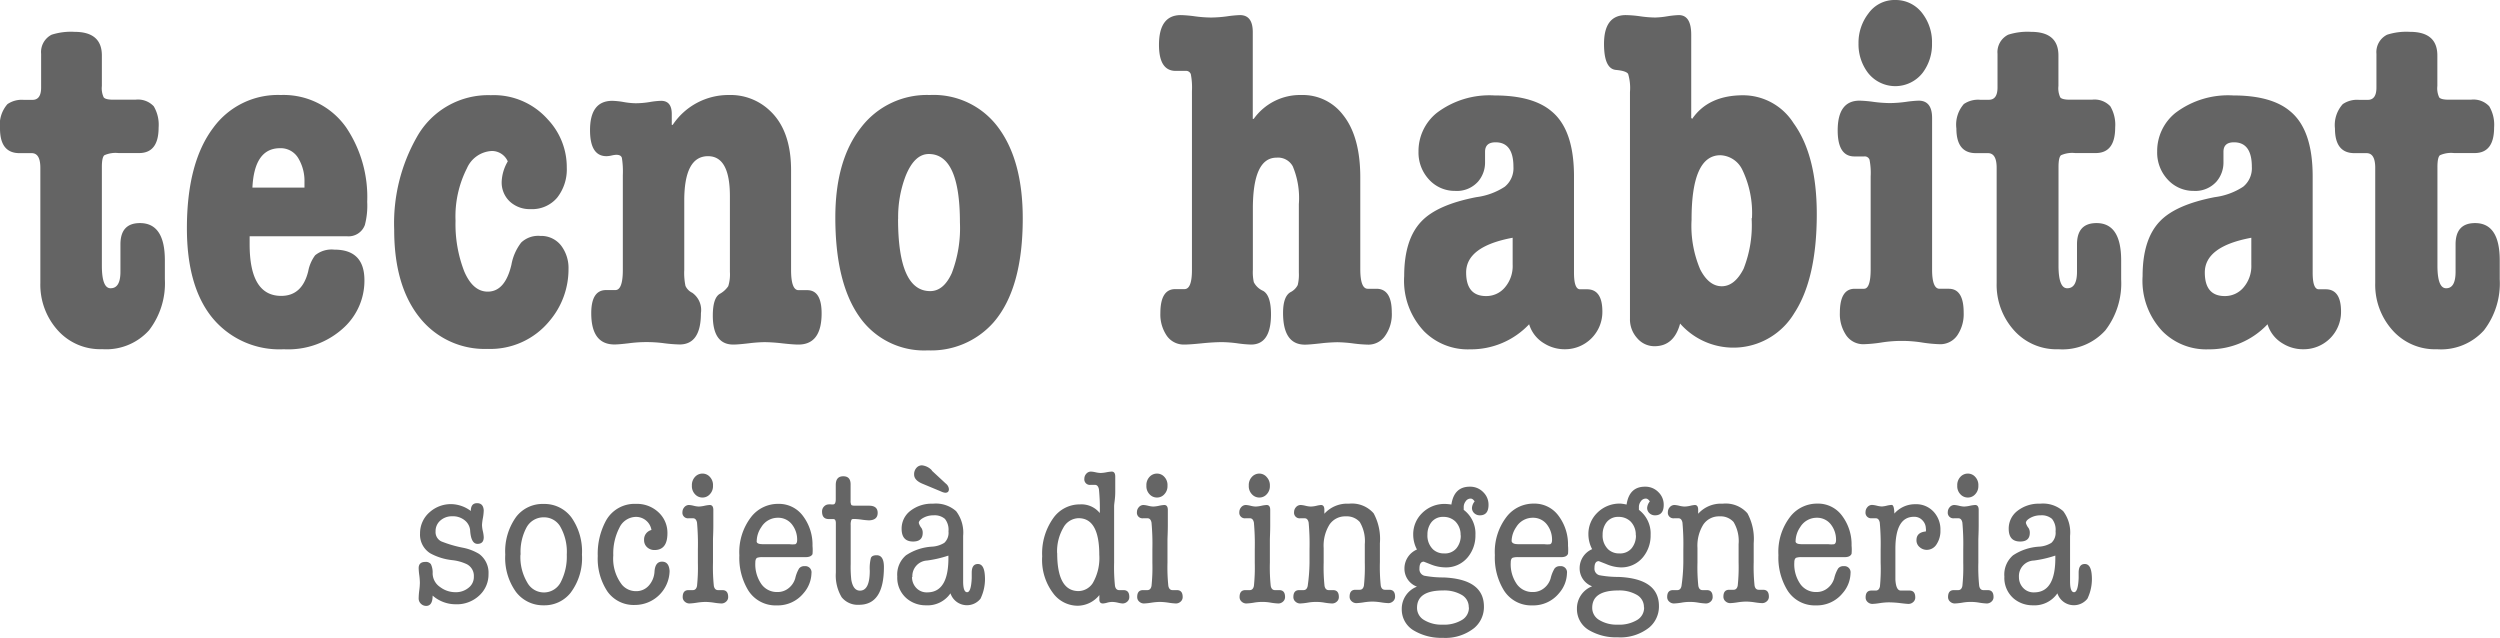 <svg xmlns="http://www.w3.org/2000/svg" viewBox="0 0 288.12 73.49"><title>LOGO-SVG</title><path d="M53.33,63.12a5.76,5.76,0,0,1,1.89.72,2.69,2.69,0,0,1,1.08,2.32,3.28,3.28,0,0,1-1,2.41,3.78,3.78,0,0,1-2.83,1.07,4,4,0,0,1-2.61-1q0,1.19-.75,1.19a.85.85,0,0,1-.6-.25.83.83,0,0,1-.26-.63,7.83,7.83,0,0,1,.07-.91,7.8,7.8,0,0,0,.07-.87,7.37,7.37,0,0,0-.07-.89,7.14,7.14,0,0,1-.07-.8q0-.72.77-.72a.72.72,0,0,1,.64.26,2.25,2.25,0,0,1,.2,1.08,1.92,1.92,0,0,0,.84,1.54,2.93,2.93,0,0,0,1.8.61A2.28,2.28,0,0,0,54,67.74a1.56,1.56,0,0,0,.61-1.29A1.5,1.5,0,0,0,53.75,65a5.26,5.26,0,0,0-1.59-.44,6.77,6.77,0,0,1-2.57-.79,2.53,2.53,0,0,1-1.18-2.3A3.2,3.2,0,0,1,49.55,59a3.67,3.67,0,0,1,2.5-.9,3.87,3.87,0,0,1,2.21.79q0-.9.72-.9t.77.83a5.77,5.77,0,0,1-.1.9,5.64,5.64,0,0,0-.1.79,3.76,3.76,0,0,0,.1.72,3.74,3.74,0,0,1,.1.68q0,.77-.72.77t-.84-1.44A1.66,1.66,0,0,0,53.6,60a2.15,2.15,0,0,0-1.48-.5,2,2,0,0,0-1.37.49,1.59,1.59,0,0,0-.55,1.24,1.19,1.19,0,0,0,.65,1.16A13.69,13.69,0,0,0,53.33,63.12Z" style="fill:#656565"/><path d="M58.23,63.92a6.78,6.78,0,0,1,1.27-4.37,3.83,3.83,0,0,1,3.15-1.47,3.87,3.87,0,0,1,3.21,1.56,6.8,6.8,0,0,1,1.21,4.28,6.63,6.63,0,0,1-1.32,4.41,3.84,3.84,0,0,1-3.08,1.43,3.92,3.92,0,0,1-3.21-1.55A6.7,6.7,0,0,1,58.23,63.92Zm1.75,0a5.74,5.74,0,0,0,.79,3.22A2.18,2.18,0,0,0,64.67,67a6.38,6.38,0,0,0,.65-3.07,5.86,5.86,0,0,0-.79-3.31,2.17,2.17,0,0,0-1.85-1,2.23,2.23,0,0,0-2,1.17A5.94,5.94,0,0,0,60,63.92Z" style="fill:#656565"/><path d="M75.08,61.08a1.8,1.8,0,0,0-1.78-1.51,2.14,2.14,0,0,0-1.91,1.24A6.45,6.45,0,0,0,70.68,64a4.91,4.91,0,0,0,1,3.39,2.1,2.1,0,0,0,1.61.74,1.91,1.91,0,0,0,1.49-.65,2.62,2.62,0,0,0,.65-1.59q.07-1.16.87-1.16t.87,1.08a4,4,0,0,1-4,3.91A3.7,3.7,0,0,1,70,68.16a6.84,6.84,0,0,1-1.11-4.08A8,8,0,0,1,69.84,60a3.76,3.76,0,0,1,3.44-1.93,3.63,3.63,0,0,1,2.64,1,3.21,3.21,0,0,1,1,2.39q0,1.93-1.49,1.93a1.22,1.22,0,0,1-.85-.32,1.08,1.08,0,0,1-.35-.84A1.12,1.12,0,0,1,75.08,61.08Z" style="fill:#656565"/><path d="M82.17,62.26v2.58a20.61,20.61,0,0,0,.1,2.69q.1.48.48.48h.5q.67,0,.67.79a.68.68,0,0,1-.24.54.79.79,0,0,1-.53.21,7.11,7.11,0,0,1-.85-.09,7.25,7.25,0,0,0-1-.09,7.34,7.34,0,0,0-1,.09,7.12,7.12,0,0,1-.85.09.79.79,0,0,1-.53-.21.68.68,0,0,1-.24-.54q0-.79.67-.79h.5q.38,0,.48-.48a20.47,20.47,0,0,0,.1-2.67V63.31a27.49,27.49,0,0,0-.1-3.08q-.1-.5-.46-.5h-.5a.64.64,0,0,1-.72-.72.84.84,0,0,1,.22-.56.7.7,0,0,1,.55-.25,3,3,0,0,1,.53.09,2.85,2.85,0,0,0,.58.09,3.79,3.79,0,0,0,.66-.09,3.91,3.91,0,0,1,.61-.09c.27,0,.41.19.41.57s0,1,0,1.79S82.17,61.92,82.17,62.26Zm0-6.3a1.34,1.34,0,0,1-.36,1,1.12,1.12,0,0,1-.84.38,1.14,1.14,0,0,1-.87-.38,1.34,1.34,0,0,1-.36-1,1.37,1.37,0,0,1,.36-1,1.15,1.15,0,0,1,.87-.38,1.12,1.12,0,0,1,.84.38A1.37,1.37,0,0,1,82.17,56Z" style="fill:#656565"/><path d="M92.84,64.21h-4.9a1.93,1.93,0,0,0-.67.07q-.22.11-.22.55a4,4,0,0,0,.7,2.49,2.19,2.19,0,0,0,1.83.91,2,2,0,0,0,1.35-.48,2.24,2.24,0,0,0,.72-1.1,3.92,3.92,0,0,1,.44-1.13.74.74,0,0,1,.64-.27.71.71,0,0,1,.79.81,3.62,3.62,0,0,1-.91,2.3,3.83,3.83,0,0,1-3.08,1.41A3.71,3.71,0,0,1,86.21,68a7.2,7.2,0,0,1-1-4,6.62,6.62,0,0,1,1.39-4.46,3.91,3.91,0,0,1,3.1-1.47,3.43,3.43,0,0,1,2.86,1.42,5.49,5.49,0,0,1,1.08,3.43,5,5,0,0,1,0,.94Q93.47,64.21,92.84,64.21Zm-5-1.49H91a2.69,2.69,0,0,0,.65,0q.22-.09.22-.48a2.82,2.82,0,0,0-.53-1.71,2,2,0,0,0-1.68-.86,2.22,2.22,0,0,0-1.92,1.08,2.93,2.93,0,0,0-.53,1.6C87.17,62.57,87.39,62.71,87.82,62.71Z" style="fill:#656565"/><path d="M96.33,66V60.3q0-.48-.29-.48l-.28,0-.25,0q-.77,0-.77-.86a.8.8,0,0,1,.24-.6.75.75,0,0,1,.53-.23,1.12,1.12,0,0,1,.26,0,1.07,1.07,0,0,0,.26,0c.19,0,.29-.2.29-.61V55.89q0-1,.87-1t.84,1v1.8a1,1,0,0,0,.07.47c0,.08.19.12.43.12s.44,0,.81,0l.81,0q1,0,1,.83t-1,.86a8.06,8.06,0,0,1-.83-.08,8.18,8.18,0,0,0-.85-.08c-.19,0-.31,0-.36.14a1.43,1.43,0,0,0-.07.56V65a13.65,13.65,0,0,0,.07,1.82q.22,1.25,1,1.25,1.13,0,1.13-2.3a4.83,4.83,0,0,1,.13-1.47q.13-.31.66-.31.84,0,.84,1.36,0,4.35-2.86,4.35A2.38,2.38,0,0,1,97,68.83,4.89,4.89,0,0,1,96.33,66Z" style="fill:#656565"/><path d="M111,61.76V67q0,1.25.46,1.25t.53-1.63V66q0-1,.71-1t.8,1.29A5.21,5.21,0,0,1,113,69a2,2,0,0,1-3.46-.62,3.2,3.2,0,0,1-2.84,1.38,3.37,3.37,0,0,1-2.16-.75,3.13,3.13,0,0,1-1.13-2.57,2.91,2.91,0,0,1,1-2.44,6.07,6.07,0,0,1,3-1,3,3,0,0,0,1.42-.44,1.57,1.57,0,0,0,.48-1.32,2,2,0,0,0-.41-1.44,1.82,1.82,0,0,0-1.32-.41,2.37,2.37,0,0,0-1.17.29q-.52.29-.52.59a1.64,1.64,0,0,0,.31.59,1,1,0,0,1,.14.55q0,1-1.11,1-1.32,0-1.32-1.47a2.57,2.57,0,0,1,1-2.06,4,4,0,0,1,2.61-.83,3.51,3.51,0,0,1,2.67.86A4.08,4.08,0,0,1,111,61.76Zm-5.89,4.74a1.79,1.79,0,0,0,.48,1.25,1.64,1.64,0,0,0,1.27.52q2.53,0,2.44-4.24a13,13,0,0,1-2.46.57A1.79,1.79,0,0,0,105.15,66.5Zm2.26-12.28L109,55.73a.91.91,0,0,1,.36.64q0,.42-.43.42a1.61,1.61,0,0,1-.48-.15l-2.16-.9q-.94-.4-.94-1.05a1.09,1.09,0,0,1,.26-.76.83.83,0,0,1,.65-.3A1.82,1.82,0,0,1,107.41,54.22Z" style="fill:#656565"/><path d="M128.4,58.35v6.49a20.5,20.5,0,0,0,.1,2.69q.1.48.48.48h.5q.67,0,.67.79a.68.68,0,0,1-.24.54.8.8,0,0,1-.53.21,3.1,3.1,0,0,1-.54-.09,3.21,3.21,0,0,0-.67-.09,2.38,2.38,0,0,0-.58.09,2.24,2.24,0,0,1-.48.09q-.44,0-.41-.53v-.44l0,0a3.24,3.24,0,0,1-2.51,1.23,3.53,3.53,0,0,1-2.65-1.23,6.35,6.35,0,0,1-1.43-4.46,7,7,0,0,1,1.28-4.41,3.72,3.72,0,0,1,3.08-1.58,2.72,2.72,0,0,1,2.28,1,21.83,21.83,0,0,0-.1-2.74q-.1-.51-.46-.51h-.5a.64.64,0,0,1-.72-.72.84.84,0,0,1,.22-.56.7.7,0,0,1,.55-.25,3.29,3.29,0,0,1,.53.08,3.19,3.19,0,0,0,.58.08,4.24,4.24,0,0,0,.66-.08,4.36,4.36,0,0,1,.61-.08c.27,0,.41.19.41.57s0,1,0,1.79S128.4,58,128.4,58.35Zm-6.56,5.4q0,4.37,2.46,4.37a2,2,0,0,0,1.64-.92,5.77,5.77,0,0,0,.75-3.27q0-4.21-2.39-4.21a2.05,2.05,0,0,0-1.76,1.11A5.42,5.42,0,0,0,121.83,63.75Z" style="fill:#656565"/><path d="M134.55,62.26v2.58a20.61,20.61,0,0,0,.1,2.69q.1.48.48.48h.5q.67,0,.67.79a.68.68,0,0,1-.24.54.79.79,0,0,1-.53.21,7.11,7.11,0,0,1-.85-.09,7.25,7.25,0,0,0-1-.09,7.34,7.34,0,0,0-1,.09,7.12,7.12,0,0,1-.85.09.79.79,0,0,1-.53-.21.68.68,0,0,1-.24-.54q0-.79.67-.79h.5q.38,0,.48-.48a20.47,20.47,0,0,0,.1-2.67V63.31a27.49,27.49,0,0,0-.1-3.08q-.1-.5-.46-.5h-.5a.64.64,0,0,1-.72-.72.84.84,0,0,1,.22-.56.7.7,0,0,1,.55-.25,3,3,0,0,1,.53.09,2.85,2.85,0,0,0,.58.09,3.79,3.79,0,0,0,.66-.09,3.91,3.91,0,0,1,.61-.09c.27,0,.41.19.41.57s0,1,0,1.79S134.55,61.92,134.55,62.26Zm0-6.3a1.34,1.34,0,0,1-.36,1,1.12,1.12,0,0,1-.84.38,1.14,1.14,0,0,1-.87-.38,1.34,1.34,0,0,1-.36-1,1.37,1.37,0,0,1,.36-1,1.15,1.15,0,0,1,.87-.38,1.12,1.12,0,0,1,.84.38A1.37,1.37,0,0,1,134.55,56Z" style="fill:#656565"/><path d="M146.35,62.26v2.58a20.47,20.47,0,0,0,.1,2.69q.1.48.48.48h.5q.67,0,.67.79a.68.68,0,0,1-.24.54.79.79,0,0,1-.53.21,7.1,7.1,0,0,1-.85-.09,5.57,5.57,0,0,0-2,0,7.12,7.12,0,0,1-.85.09.79.79,0,0,1-.53-.21.68.68,0,0,1-.24-.54q0-.79.67-.79h.5q.38,0,.48-.48a20.47,20.47,0,0,0,.1-2.67V63.31a27.49,27.49,0,0,0-.1-3.08q-.1-.5-.46-.5h-.5a.64.64,0,0,1-.72-.72.84.84,0,0,1,.22-.56.7.7,0,0,1,.55-.25,3,3,0,0,1,.53.09,2.85,2.85,0,0,0,.58.09,3.79,3.79,0,0,0,.66-.09,3.91,3.91,0,0,1,.61-.09c.27,0,.41.19.41.57s0,1,0,1.79S146.35,61.92,146.35,62.26Zm0-6.3a1.34,1.34,0,0,1-.36,1,1.12,1.12,0,0,1-.84.38,1.14,1.14,0,0,1-.87-.38,1.34,1.34,0,0,1-.36-1,1.37,1.37,0,0,1,.36-1,1.15,1.15,0,0,1,.87-.38A1.12,1.12,0,0,1,146,55,1.37,1.37,0,0,1,146.35,56Z" style="fill:#656565"/><path d="M150.92,64.85V63.31a27.54,27.54,0,0,0-.1-3.08q-.1-.5-.46-.5h-.5a.64.64,0,0,1-.72-.72.83.83,0,0,1,.22-.56.71.71,0,0,1,.56-.25,3,3,0,0,1,.54.09,3,3,0,0,0,.59.09,3.25,3.25,0,0,0,.67-.09,3.36,3.36,0,0,1,.52-.09c.26,0,.39.18.39.55v.46l0,0a3.52,3.52,0,0,1,2.82-1.16,3.32,3.32,0,0,1,2.86,1.11,6.19,6.19,0,0,1,.72,3.45v2.19a20.48,20.48,0,0,0,.1,2.69c.06.32.22.48.48.48h.5q.67,0,.67.79a.68.68,0,0,1-.24.54.79.79,0,0,1-.53.21,7.11,7.11,0,0,1-.85-.09,7.26,7.26,0,0,0-1-.09,7.34,7.34,0,0,0-1,.09,7.11,7.11,0,0,1-.85.09.79.79,0,0,1-.53-.21.68.68,0,0,1-.24-.54q0-.79.67-.79h.5q.38,0,.48-.48a20.36,20.36,0,0,0,.1-2.68V62.71a4.25,4.25,0,0,0-.58-2.55,2,2,0,0,0-1.61-.65,2.17,2.17,0,0,0-1.88.95,4.6,4.6,0,0,0-.67,2.69v1.7a20.36,20.36,0,0,0,.1,2.68q.1.48.48.48h.5q.67,0,.67.79a.68.68,0,0,1-.24.54.79.79,0,0,1-.53.21,7.1,7.1,0,0,1-.85-.09,5.57,5.57,0,0,0-2,0,7.13,7.13,0,0,1-.85.09.79.79,0,0,1-.53-.21.68.68,0,0,1-.24-.54q0-.79.67-.79h.5q.38,0,.48-.48A20.51,20.51,0,0,0,150.92,64.85Z" style="fill:#656565"/><path d="M167.27,58.15q.31-2.06,2.12-2.06a2.08,2.08,0,0,1,1.55.63,2,2,0,0,1,.61,1.46q0,1.21-1,1.21a.91.91,0,0,1-.65-.25.81.81,0,0,1-.26-.6,1.3,1.3,0,0,1,.31-.75c-.14-.22-.3-.33-.46-.33a.68.68,0,0,0-.57.31,1.08,1.08,0,0,0-.23.66v.33a3.41,3.41,0,0,1,1.35,2.9,3.91,3.91,0,0,1-.89,2.57,3.22,3.22,0,0,1-2.59,1.16,4.56,4.56,0,0,1-1.63-.33l-.84-.33q-.5,0-.5.79a.78.78,0,0,0,.55.83,11.92,11.92,0,0,0,2.24.2q4.64.2,4.64,3.36a3.16,3.16,0,0,1-1.11,2.46,5.34,5.34,0,0,1-3.64,1.14A6.17,6.17,0,0,1,163,72.7a2.8,2.8,0,0,1-1.45-2.5,2.73,2.73,0,0,1,1.75-2.59,2.2,2.2,0,0,1-1.44-2.11,2.38,2.38,0,0,1,1.44-2.17,3.67,3.67,0,0,1-.43-1.71,3.39,3.39,0,0,1,1-2.46,3.63,3.63,0,0,1,2.74-1.08A4.86,4.86,0,0,1,167.27,58.15Zm2,11.85a1.6,1.6,0,0,0-.83-1.45,4,4,0,0,0-2.13-.5q-3,0-3,2a1.61,1.61,0,0,0,.82,1.41,3.85,3.85,0,0,0,2.12.53,4,4,0,0,0,2.22-.53A1.63,1.63,0,0,0,169.29,70Zm-.94-8.3a2.15,2.15,0,0,0-.6-1.6,1.94,1.94,0,0,0-1.39-.53,1.66,1.66,0,0,0-1.42.68,2.28,2.28,0,0,0-.41,1.36,2.2,2.2,0,0,0,.65,1.71,1.82,1.82,0,0,0,1.27.46,1.72,1.72,0,0,0,1.42-.59A2.29,2.29,0,0,0,168.35,61.7Z" style="fill:#656565"/><path d="M179.91,64.21H175a1.93,1.93,0,0,0-.67.07q-.22.11-.22.55a4,4,0,0,0,.7,2.49,2.19,2.19,0,0,0,1.83.91,2,2,0,0,0,1.35-.48,2.24,2.24,0,0,0,.72-1.1,3.91,3.91,0,0,1,.45-1.13.74.74,0,0,1,.64-.27.71.71,0,0,1,.79.81,3.62,3.62,0,0,1-.91,2.3,3.82,3.82,0,0,1-3.08,1.41,3.71,3.71,0,0,1-3.32-1.8,7.2,7.2,0,0,1-1-4,6.62,6.62,0,0,1,1.39-4.46,3.91,3.91,0,0,1,3.1-1.47,3.42,3.42,0,0,1,2.86,1.42,5.49,5.49,0,0,1,1.08,3.43,5,5,0,0,1,0,.94C180.59,64.1,180.33,64.21,179.91,64.21Zm-5-1.49H178a2.7,2.7,0,0,0,.65,0q.22-.09.22-.48a2.83,2.83,0,0,0-.53-1.71,2,2,0,0,0-1.68-.86,2.22,2.22,0,0,0-1.92,1.08,2.93,2.93,0,0,0-.53,1.6C174.24,62.57,174.46,62.71,174.89,62.71Z" style="fill:#656565"/><path d="M187.46,58.15q.31-2.06,2.12-2.06a2.08,2.08,0,0,1,1.55.63,2,2,0,0,1,.61,1.46q0,1.21-1,1.21a.91.91,0,0,1-.65-.25.81.81,0,0,1-.26-.6,1.3,1.3,0,0,1,.31-.75c-.14-.22-.3-.33-.46-.33a.68.68,0,0,0-.57.31,1.08,1.08,0,0,0-.23.66v.33a3.41,3.41,0,0,1,1.35,2.9,3.91,3.91,0,0,1-.89,2.57,3.22,3.22,0,0,1-2.59,1.16A4.56,4.56,0,0,1,185.1,65l-.84-.33q-.5,0-.5.79a.78.78,0,0,0,.55.83,11.92,11.92,0,0,0,2.24.2q4.64.2,4.64,3.36a3.16,3.16,0,0,1-1.11,2.46,5.34,5.34,0,0,1-3.64,1.14,6.17,6.17,0,0,1-3.25-.79,2.8,2.8,0,0,1-1.45-2.5,2.73,2.73,0,0,1,1.75-2.59,2.2,2.2,0,0,1-1.44-2.11,2.38,2.38,0,0,1,1.44-2.17,3.67,3.67,0,0,1-.43-1.71,3.39,3.39,0,0,1,1-2.46,3.63,3.63,0,0,1,2.74-1.08A4.86,4.86,0,0,1,187.46,58.15Zm2,11.85a1.6,1.6,0,0,0-.83-1.45,4,4,0,0,0-2.13-.5q-3,0-3,2a1.61,1.61,0,0,0,.82,1.41,3.85,3.85,0,0,0,2.12.53,4,4,0,0,0,2.22-.53A1.63,1.63,0,0,0,189.48,70Zm-.94-8.3a2.15,2.15,0,0,0-.6-1.6,1.94,1.94,0,0,0-1.39-.53,1.66,1.66,0,0,0-1.42.68,2.28,2.28,0,0,0-.41,1.36,2.2,2.2,0,0,0,.65,1.71,1.82,1.82,0,0,0,1.27.46,1.72,1.72,0,0,0,1.42-.59A2.29,2.29,0,0,0,188.54,61.7Z" style="fill:#656565"/><path d="M194,64.85V63.31a27.54,27.54,0,0,0-.1-3.08q-.1-.5-.46-.5h-.5a.64.64,0,0,1-.72-.72.83.83,0,0,1,.22-.56.71.71,0,0,1,.56-.25,3,3,0,0,1,.54.09,3,3,0,0,0,.59.09,3.25,3.25,0,0,0,.67-.09,3.36,3.36,0,0,1,.52-.09c.26,0,.39.18.39.55v.46l0,0a3.52,3.52,0,0,1,2.82-1.16,3.32,3.32,0,0,1,2.86,1.11,6.19,6.19,0,0,1,.72,3.45v2.19a20.48,20.48,0,0,0,.1,2.69c.06.32.22.48.48.48h.5q.67,0,.67.79a.68.68,0,0,1-.24.54.79.79,0,0,1-.53.21,7.11,7.11,0,0,1-.85-.09,7.26,7.26,0,0,0-1-.09,7.34,7.34,0,0,0-1,.09,7.11,7.11,0,0,1-.85.09.79.79,0,0,1-.53-.21.68.68,0,0,1-.24-.54q0-.79.67-.79h.5q.38,0,.48-.48a20.36,20.36,0,0,0,.1-2.68V62.71a4.25,4.25,0,0,0-.58-2.55,2,2,0,0,0-1.61-.65,2.17,2.17,0,0,0-1.88.95,4.6,4.6,0,0,0-.67,2.69v1.7a20.36,20.36,0,0,0,.1,2.68q.1.48.48.48h.5q.67,0,.67.79a.68.68,0,0,1-.24.54.79.79,0,0,1-.53.21,7.1,7.1,0,0,1-.85-.09,5.57,5.57,0,0,0-2,0,7.13,7.13,0,0,1-.85.09.79.79,0,0,1-.53-.21.68.68,0,0,1-.24-.54q0-.79.67-.79h.5q.38,0,.48-.48A20.51,20.51,0,0,0,194,64.85Z" style="fill:#656565"/><path d="M212.58,64.21h-4.9a1.93,1.93,0,0,0-.67.07q-.22.11-.22.55a4,4,0,0,0,.7,2.49,2.19,2.19,0,0,0,1.83.91,2,2,0,0,0,1.35-.48,2.24,2.24,0,0,0,.72-1.1,3.91,3.91,0,0,1,.45-1.13.74.74,0,0,1,.64-.27.71.71,0,0,1,.79.81,3.62,3.62,0,0,1-.91,2.3,3.82,3.82,0,0,1-3.08,1.41,3.71,3.71,0,0,1-3.32-1.8,7.2,7.2,0,0,1-1-4,6.62,6.62,0,0,1,1.39-4.46,3.91,3.91,0,0,1,3.1-1.47,3.42,3.42,0,0,1,2.86,1.42,5.49,5.49,0,0,1,1.08,3.43,5,5,0,0,1,0,.94C213.26,64.1,213,64.21,212.58,64.21Zm-5-1.49h3.15a2.7,2.7,0,0,0,.65,0q.22-.09.22-.48a2.83,2.83,0,0,0-.53-1.71,2,2,0,0,0-1.68-.86,2.22,2.22,0,0,0-1.92,1.08,2.93,2.93,0,0,0-.53,1.6C206.91,62.57,207.13,62.71,207.56,62.71Z" style="fill:#656565"/><path d="M216.74,64.85V63.31a27.54,27.54,0,0,0-.1-3.08q-.1-.5-.46-.5h-.5A.64.64,0,0,1,215,59a.84.84,0,0,1,.22-.56.7.7,0,0,1,.55-.25,3,3,0,0,1,.53.09,2.85,2.85,0,0,0,.58.09,3,3,0,0,0,.56-.09,3.12,3.12,0,0,1,.57-.09q.29,0,.31,1a3.16,3.16,0,0,1,2.38-1.08,2.73,2.73,0,0,1,2.21.94,3,3,0,0,1,.72,2.06,2.78,2.78,0,0,1-.44,1.61,1.32,1.32,0,0,1-1.12.65,1.23,1.23,0,0,1-.84-.32,1,1,0,0,1-.36-.8q0-.9,1.08-1a1.13,1.13,0,0,0,0-.37,1.35,1.35,0,0,0-.37-.89,1.26,1.26,0,0,0-1-.43q-2.14,0-2.14,3.69v3.54q.07,1.27.62,1.27h1q.67,0,.67.79a.68.68,0,0,1-.24.54.79.79,0,0,1-.53.21q-.22,0-.94-.09a11.52,11.52,0,0,0-1.39-.09,7.33,7.33,0,0,0-1,.09,7.13,7.13,0,0,1-.85.09.79.79,0,0,1-.53-.21.68.68,0,0,1-.24-.54q0-.79.67-.79h.5q.38,0,.48-.48A20.51,20.51,0,0,0,216.74,64.85Z" style="fill:#656565"/><path d="M228,62.26v2.58a20.47,20.47,0,0,0,.1,2.69q.1.48.48.48h.5q.67,0,.67.79a.68.68,0,0,1-.24.54.79.79,0,0,1-.53.21,7.1,7.1,0,0,1-.85-.09,5.57,5.57,0,0,0-2,0,7.13,7.13,0,0,1-.85.09.79.79,0,0,1-.53-.21.68.68,0,0,1-.24-.54q0-.79.67-.79h.5q.38,0,.48-.48a20.51,20.51,0,0,0,.1-2.67V63.31a27.54,27.54,0,0,0-.1-3.08q-.1-.5-.46-.5h-.5a.64.64,0,0,1-.72-.72.84.84,0,0,1,.22-.56.7.7,0,0,1,.55-.25,3,3,0,0,1,.53.09,2.85,2.85,0,0,0,.58.09,3.8,3.8,0,0,0,.66-.09,3.91,3.91,0,0,1,.61-.09c.27,0,.41.19.41.57s0,1,0,1.79S228,61.92,228,62.26Zm0-6.3a1.34,1.34,0,0,1-.36,1,1.12,1.12,0,0,1-.84.38,1.14,1.14,0,0,1-.87-.38,1.34,1.34,0,0,1-.36-1,1.37,1.37,0,0,1,.36-1,1.15,1.15,0,0,1,.87-.38,1.12,1.12,0,0,1,.84.38A1.37,1.37,0,0,1,228,56Z" style="fill:#656565"/><path d="M238.57,61.76V67q0,1.25.46,1.25t.53-1.63V66q0-1,.71-1t.8,1.29a5.21,5.21,0,0,1-.5,2.71,2,2,0,0,1-3.46-.62,3.2,3.2,0,0,1-2.84,1.38A3.37,3.37,0,0,1,232.1,69,3.13,3.13,0,0,1,231,66.45,2.91,2.91,0,0,1,232,64a6.06,6.06,0,0,1,3-1,3,3,0,0,0,1.42-.44,1.57,1.57,0,0,0,.48-1.32,2,2,0,0,0-.41-1.44,1.82,1.82,0,0,0-1.32-.41,2.37,2.37,0,0,0-1.17.29q-.52.29-.52.59a1.65,1.65,0,0,0,.31.59,1,1,0,0,1,.14.55q0,1-1.11,1-1.32,0-1.32-1.47a2.56,2.56,0,0,1,1-2.06,4,4,0,0,1,2.61-.83,3.5,3.5,0,0,1,2.67.86A4.08,4.08,0,0,1,238.57,61.76Zm-5.89,4.74a1.78,1.78,0,0,0,.48,1.25,1.63,1.63,0,0,0,1.27.52q2.53,0,2.44-4.24a13,13,0,0,1-2.46.57A1.79,1.79,0,0,0,232.68,66.5Z" style="fill:#656565"/><path d="M13.88,31.32V28.16q0-2.45,2.25-2.45Q19,25.71,19,30v2.18a8.88,8.88,0,0,1-1.82,5.88,6.65,6.65,0,0,1-5.41,2.18,6.55,6.55,0,0,1-5.12-2.18,7.85,7.85,0,0,1-2-5.45V19.34q0-1.69-1-1.69H2.25Q0,17.65,0,14.81A3.6,3.6,0,0,1,.86,12a2.91,2.91,0,0,1,1.88-.49h1q1,0,1-1.42V6.21A2.24,2.24,0,0,1,5.95,4a7.29,7.29,0,0,1,2.63-.33q3.16,0,3.16,2.72V9.91a2.47,2.47,0,0,0,.21,1.31q.21.27,1.13.27h2.52a2.49,2.49,0,0,1,2.12.76,4.19,4.19,0,0,1,.56,2.45q0,2.94-2.25,2.94H13.66a3.18,3.18,0,0,0-1.63.25q-.3.24-.29,1.44V30.61q0,2.61,1,2.61Q13.88,33.23,13.88,31.32Z" style="fill:#646464"/><path d="M40,27.23H28.77v.93q0,5.94,3.64,5.94,2.41,0,3.11-2.83a4.47,4.47,0,0,1,.8-1.85,3,3,0,0,1,2.2-.65Q42,28.76,42,32.3a7.35,7.35,0,0,1-2.3,5.39,9.44,9.44,0,0,1-7,2.56,10,10,0,0,1-8.25-3.65Q21.54,33,21.54,26.31q0-7.57,3.05-11.6a9.21,9.21,0,0,1,7.77-3.76,8.82,8.82,0,0,1,7.55,3.76,14.36,14.36,0,0,1,2.41,8.55,8.78,8.78,0,0,1-.27,2.67A2,2,0,0,1,40,27.23ZM29.09,21.62h6V21a5.09,5.09,0,0,0-.72-2.78,2.35,2.35,0,0,0-2.12-1.14Q29.31,17.1,29.09,21.62Z" style="fill:#646464"/><path d="M52.5,25.44a15,15,0,0,0,1,5.83q1,2.34,2.71,2.34,2,0,2.73-3.1a5.86,5.86,0,0,1,1.13-2.56,2.84,2.84,0,0,1,2.2-.76,2.91,2.91,0,0,1,2.38,1.09A4.27,4.27,0,0,1,65.52,31a9.19,9.19,0,0,1-2.2,6,8.81,8.81,0,0,1-7.13,3.21A9.55,9.55,0,0,1,48.7,37q-3.27-3.7-3.27-10.51a20.1,20.1,0,0,1,2.63-10.73,9.42,9.42,0,0,1,8.52-4.79,8.31,8.31,0,0,1,6.54,2.78,8,8,0,0,1,2.2,5.56,5.27,5.27,0,0,1-1.1,3.46,3.77,3.77,0,0,1-3.08,1.33,3.36,3.36,0,0,1-2.38-.87,3,3,0,0,1-.94-2.34,5,5,0,0,1,.7-2.29,2,2,0,0,0-1.82-1.2,3.31,3.31,0,0,0-2.89,2A12.25,12.25,0,0,0,52.5,25.44Z" style="fill:#646464"/><path d="M78.86,23.12v8A7.24,7.24,0,0,0,79,32.95a1.62,1.62,0,0,0,.78.79,2.43,2.43,0,0,1,1,2.35q0,3.61-2.46,3.61a16.89,16.89,0,0,1-1.77-.14,15.34,15.34,0,0,0-4.07,0q-1.18.14-1.66.14-2.68,0-2.68-3.6,0-2.67,1.71-2.67h1.07q.86,0,.86-2.33V20.19a10,10,0,0,0-.11-2q-.11-.35-.64-.35a2.92,2.92,0,0,0-.54.08,2.94,2.94,0,0,1-.59.08Q68,18,68,15q0-3.38,2.57-3.38a8.67,8.67,0,0,1,1.31.14,8.76,8.76,0,0,0,1.37.14,10.09,10.09,0,0,0,1.63-.14,8.65,8.65,0,0,1,1.31-.14q1.23,0,1.23,1.52v1.25h.11A7.71,7.71,0,0,1,84,10.95a6.56,6.56,0,0,1,4.71,1.79q2.46,2.28,2.46,6.88V31.11q0,2.33.86,2.33h1q1.66,0,1.66,2.67,0,3.6-2.68,3.6-.59,0-1.85-.14a19.91,19.91,0,0,0-2.06-.14,17.73,17.73,0,0,0-1.85.14q-1.2.14-1.74.14-2.36,0-2.36-3.34,0-2,.78-2.49a2.82,2.82,0,0,0,1-.9,4.52,4.52,0,0,0,.19-1.64V22.57Q84.11,18,81.6,18,78.86,18,78.86,23.12Z" style="fill:#646464"/><path d="M96.27,25.06q0-6.59,2.95-10.35a9.55,9.55,0,0,1,7.93-3.76,9.26,9.26,0,0,1,7.93,3.79q2.79,3.79,2.79,10.43,0,8.12-3.38,12a9.58,9.58,0,0,1-7.55,3.21A9.08,9.08,0,0,1,99,36.44Q96.27,32.52,96.27,25.06Zm7.23.16q0,8.33,3.7,8.33,1.55,0,2.49-2.07a14.52,14.52,0,0,0,.94-5.83q0-7.9-3.59-7.9-1.66,0-2.68,2.56A13.29,13.29,0,0,0,103.51,25.22Z" style="fill:#646464"/><path d="M144.38,3.7v10h.11A6.57,6.57,0,0,1,150,10.95a5.82,5.82,0,0,1,4.77,2.28q2,2.49,2,7.21V31q0,2.28.86,2.28h1q1.77,0,1.77,2.72a4.28,4.28,0,0,1-.78,2.72,2.34,2.34,0,0,1-1.9,1,15.65,15.65,0,0,1-1.77-.14,15.83,15.83,0,0,0-1.82-.14,19.66,19.66,0,0,0-2,.14q-1.26.14-1.74.14-2.52,0-2.52-3.65,0-1.91.86-2.4a1.87,1.87,0,0,0,.83-.82,4.92,4.92,0,0,0,.13-1.42v-7.9a9.47,9.47,0,0,0-.7-4.36,1.93,1.93,0,0,0-1.87-1q-2.73,0-2.73,5.88V31.1a5.32,5.32,0,0,0,.11,1.42,2.17,2.17,0,0,0,1.07,1q.91.52.91,2.7,0,3.49-2.3,3.49a13.94,13.94,0,0,1-1.55-.14,14.53,14.53,0,0,0-1.77-.14q-1,0-2.38.14t-2,.14a2.38,2.38,0,0,1-2-1,4.34,4.34,0,0,1-.75-2.61q0-2.78,1.71-2.78h1.07q.86,0,.86-2.21V10.49a8.08,8.08,0,0,0-.13-1.94.58.58,0,0,0-.62-.38h-1.12q-1.93,0-1.93-3,0-3.43,2.52-3.43a14.11,14.11,0,0,1,1.61.14,15,15,0,0,0,1.88.14,14.39,14.39,0,0,0,1.85-.14,13.38,13.38,0,0,1,1.47-.14Q144.38,1.74,144.38,3.7Z" style="fill:#646464"/><path d="M181.4,20.32V31.43q0,1.91.7,1.91h.8q1.77,0,1.77,2.57a4.3,4.3,0,0,1-4.34,4.34A4.43,4.43,0,0,1,178,39.6a3.86,3.86,0,0,1-1.77-2.23,9.21,9.21,0,0,1-6.8,2.89,7.11,7.11,0,0,1-5.3-2.07,8.47,8.47,0,0,1-2.3-6.37q0-4.25,2-6.32,1.82-1.91,6.32-2.78a7.76,7.76,0,0,0,3.27-1.2,2.74,2.74,0,0,0,1-2.29q0-2.83-2.06-2.83-1.21,0-1.21,1.09v1.25a3.35,3.35,0,0,1-.8,2.18A3.26,3.26,0,0,1,167.69,22a4,4,0,0,1-3-1.31,4.56,4.56,0,0,1-1.21-3.21A5.65,5.65,0,0,1,165.6,13a10.05,10.05,0,0,1,6.64-2q4.39,0,6.54,1.8Q181.4,14.92,181.4,20.32ZM174.33,30.5V27.4q-5.36,1-5.36,4,0,2.72,2.3,2.72a2.78,2.78,0,0,0,2.17-1A3.78,3.78,0,0,0,174.33,30.5Z" style="fill:#646464"/><path d="M194.91,4v9.59l.11.11q1.87-2.72,5.89-2.72a6.9,6.9,0,0,1,5.79,3.21q2.68,3.7,2.68,10.49,0,7.45-2.6,11.42a8.18,8.18,0,0,1-13.15,1.19q-.7,2.61-2.95,2.61a2.6,2.6,0,0,1-2-.93,3.22,3.22,0,0,1-.83-2.23V10.62a5.69,5.69,0,0,0-.21-2.1q-.22-.35-1.39-.46-1.39-.11-1.39-3,0-3.32,2.52-3.32a13.14,13.14,0,0,1,1.66.14,13.21,13.21,0,0,0,1.71.14,10.11,10.11,0,0,0,1.39-.14,10.2,10.2,0,0,1,1.34-.14Q194.91,1.74,194.91,4Zm7,21.16a11.49,11.49,0,0,0-1.11-5.59,2.93,2.93,0,0,0-2.53-1.68q-3.33,0-3.32,7.44a12.8,12.8,0,0,0,1,5.73q1,1.93,2.48,1.93t2.51-2A13.68,13.68,0,0,0,201.87,25.14Z" style="fill:#646464"/><path d="M215.59,31.08V20.34a8,8,0,0,0-.13-1.93.58.58,0,0,0-.62-.38h-1.12q-1.93,0-1.93-3,0-3.43,2.52-3.43a14.11,14.11,0,0,1,1.61.14,15.09,15.09,0,0,0,1.88.14,14.48,14.48,0,0,0,1.85-.14,13.36,13.36,0,0,1,1.47-.14q1.55,0,1.55,2V31.06q0,2.22.86,2.22h1.07q1.72,0,1.71,2.78a4.34,4.34,0,0,1-.75,2.61,2.38,2.38,0,0,1-2,1,16.24,16.24,0,0,1-2-.19,14.95,14.95,0,0,0-4.77,0,16.22,16.22,0,0,1-2,.19,2.38,2.38,0,0,1-2-1,4.34,4.34,0,0,1-.75-2.61q0-2.78,1.71-2.78h1.07Q215.58,33.28,215.59,31.08ZM218.42,0a3.84,3.84,0,0,1,3.16,1.58A5.44,5.44,0,0,1,222.66,5a5.44,5.44,0,0,1-1.07,3.38,4,4,0,0,1-6.32,0A5.43,5.43,0,0,1,214.19,5a5.51,5.51,0,0,1,1.15-3.46A3.69,3.69,0,0,1,218.42,0Z" style="fill:#646464"/><path d="M239.37,31.32V28.16q0-2.45,2.25-2.45,2.84,0,2.84,4.3v2.18a8.88,8.88,0,0,1-1.82,5.88,6.65,6.65,0,0,1-5.41,2.18,6.55,6.55,0,0,1-5.12-2.18,7.84,7.84,0,0,1-2-5.45V19.34q0-1.69-1-1.69h-1.39q-2.25,0-2.25-2.83a3.6,3.6,0,0,1,.86-2.83,2.91,2.91,0,0,1,1.88-.49h1q1,0,1-1.42V6.21A2.24,2.24,0,0,1,231.44,4a7.29,7.29,0,0,1,2.63-.33q3.16,0,3.16,2.72V9.91a2.47,2.47,0,0,0,.21,1.31q.21.27,1.13.27h2.52a2.49,2.49,0,0,1,2.12.76,4.19,4.19,0,0,1,.56,2.45q0,2.94-2.25,2.94h-2.36a3.17,3.17,0,0,0-1.63.25q-.3.24-.29,1.44V30.61q0,2.61,1,2.61Q239.37,33.23,239.37,31.32Z" style="fill:#646464"/><path d="M266.53,20.32V31.43q0,1.91.7,1.91h.8q1.77,0,1.77,2.57a4.3,4.3,0,0,1-4.34,4.34,4.43,4.43,0,0,1-2.36-.65,3.86,3.86,0,0,1-1.77-2.23,9.21,9.21,0,0,1-6.8,2.89,7.11,7.11,0,0,1-5.3-2.07,8.47,8.47,0,0,1-2.3-6.37q0-4.25,2-6.32,1.82-1.91,6.32-2.78a7.76,7.76,0,0,0,3.27-1.2,2.74,2.74,0,0,0,1-2.29q0-2.83-2.06-2.83-1.21,0-1.21,1.09v1.25a3.35,3.35,0,0,1-.8,2.18A3.26,3.26,0,0,1,252.82,22a4,4,0,0,1-3-1.31,4.56,4.56,0,0,1-1.21-3.21A5.65,5.65,0,0,1,250.73,13a10.05,10.05,0,0,1,6.64-2q4.39,0,6.54,1.8Q266.53,14.92,266.53,20.32ZM259.46,30.5V27.4q-5.36,1-5.36,4,0,2.72,2.3,2.72a2.78,2.78,0,0,0,2.17-1A3.78,3.78,0,0,0,259.46,30.5Z" style="fill:#646464"/><path d="M283,31.32V28.16q0-2.45,2.25-2.45,2.84,0,2.84,4.3v2.18a8.88,8.88,0,0,1-1.82,5.88,6.65,6.65,0,0,1-5.41,2.18,6.55,6.55,0,0,1-5.12-2.18,7.84,7.84,0,0,1-2-5.45V19.34q0-1.69-1-1.69h-1.39q-2.25,0-2.25-2.83A3.6,3.6,0,0,1,270,12a2.91,2.91,0,0,1,1.88-.49h1q1,0,1-1.42V6.21A2.24,2.24,0,0,1,275.11,4a7.29,7.29,0,0,1,2.63-.33q3.16,0,3.16,2.72V9.91a2.47,2.47,0,0,0,.21,1.31q.21.27,1.13.27h2.52a2.49,2.49,0,0,1,2.12.76,4.19,4.19,0,0,1,.56,2.45q0,2.94-2.25,2.94h-2.36a3.17,3.17,0,0,0-1.63.25q-.3.24-.29,1.44V30.61q0,2.61,1,2.61Q283,33.23,283,31.32Z" style="fill:#646464"/></svg>